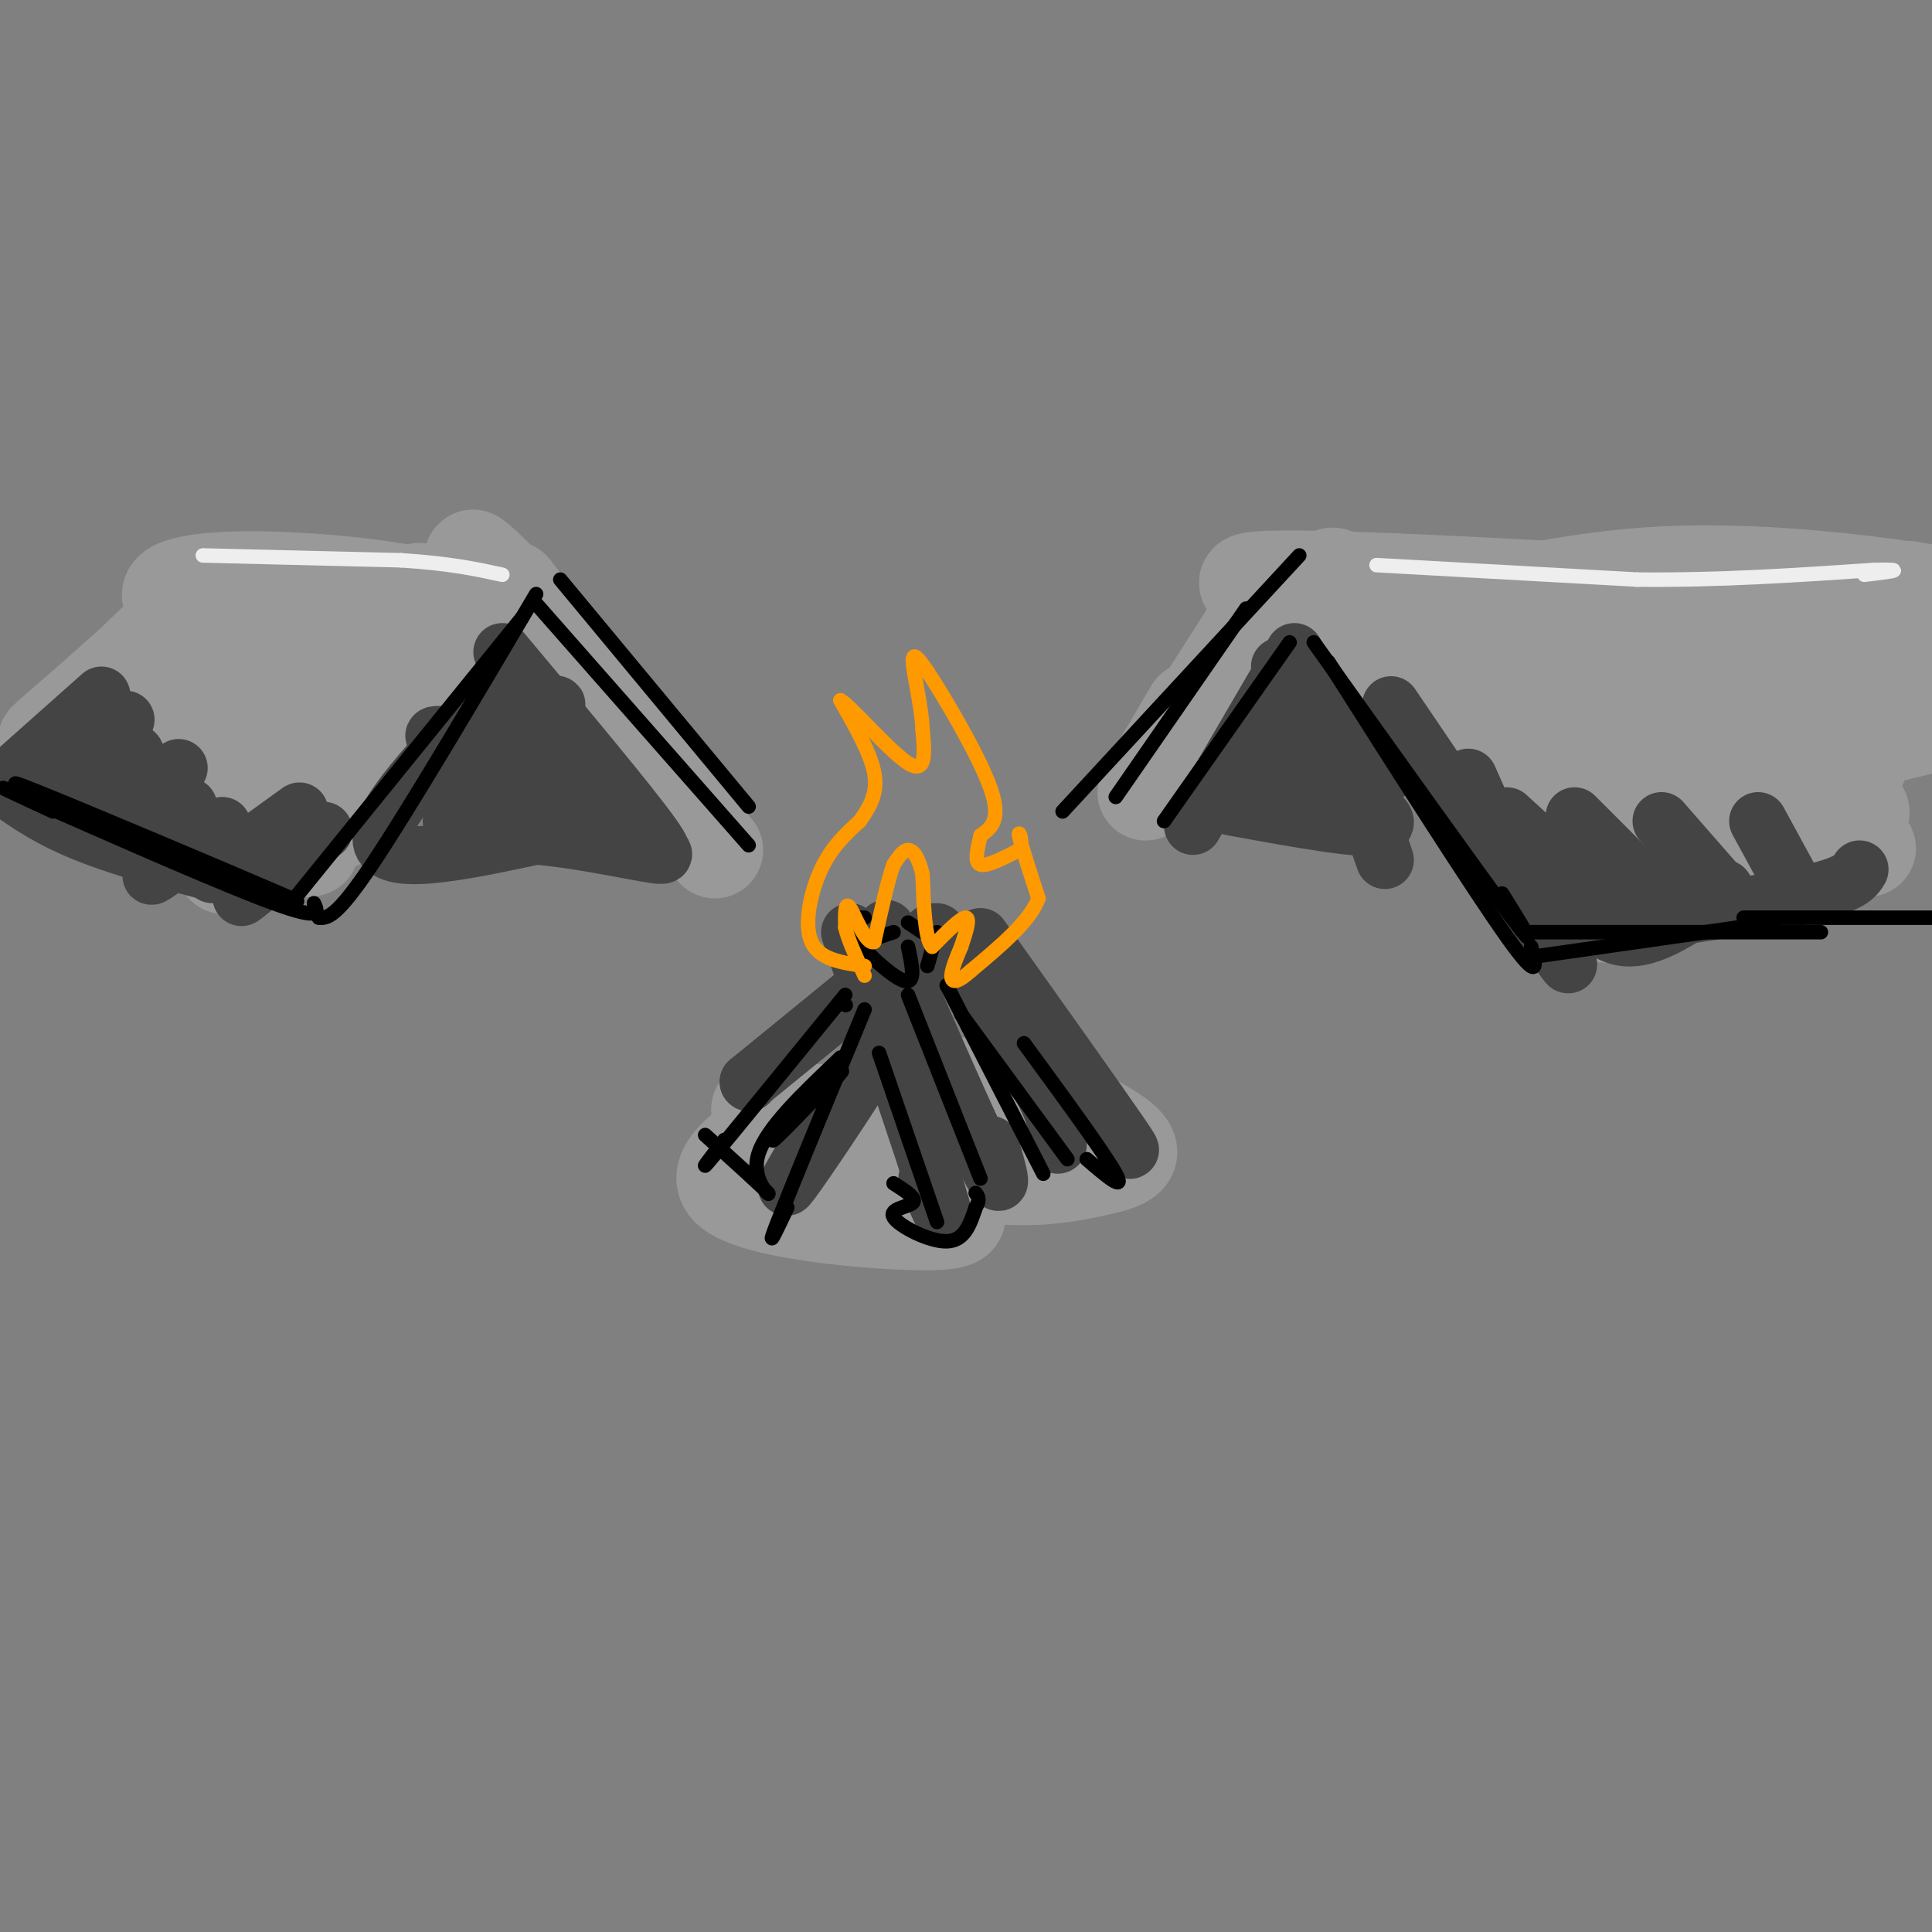 <svg viewBox='0 0 400 400' version='1.1' xmlns='http://www.w3.org/2000/svg' xmlns:xlink='http://www.w3.org/1999/xlink'><rect x="0" y="0" width="400" height="400" fill="#808080" stroke="none"/><g fill='none' stroke='rgb(153,153,153)' stroke-width='20' stroke-linecap='round' stroke-linejoin='round'><path d='M61,162c-8.485,9.491 -16.971,18.981 -14,17c2.971,-1.981 17.398,-15.434 27,-25c9.602,-9.566 14.378,-15.244 5,-6c-9.378,9.244 -32.909,33.412 -31,31c1.909,-2.412 29.260,-31.403 34,-38c4.740,-6.597 -13.130,9.202 -31,25'/><path d='M51,166c7.625,-7.624 42.187,-39.183 38,-37c-4.187,2.183 -47.122,38.107 -52,41c-4.878,2.893 28.301,-27.245 42,-40c13.699,-12.755 7.919,-8.126 -6,4c-13.919,12.126 -35.977,31.750 -39,34c-3.023,2.250 12.988,-12.875 29,-28'/><path d='M63,140c-3.937,2.055 -28.280,21.194 -31,23c-2.720,1.806 16.184,-13.720 19,-20c2.816,-6.280 -10.455,-3.312 -15,-3c-4.545,0.312 -0.362,-2.030 1,-4c1.362,-1.970 -0.095,-3.569 10,-3c10.095,0.569 31.741,3.305 39,4c7.259,0.695 0.129,-0.653 -7,-2'/><path d='M79,135c-10.110,-1.939 -31.885,-5.788 -40,-9c-8.115,-3.212 -2.569,-5.788 11,-6c13.569,-0.212 35.163,1.939 42,5c6.837,3.061 -1.081,7.030 -9,11'/><path d='M83,136c-12.651,12.639 -39.777,38.738 -37,38c2.777,-0.738 35.457,-28.311 49,-41c13.543,-12.689 7.950,-10.494 -9,3c-16.950,13.494 -45.256,38.287 -43,36c2.256,-2.287 35.073,-31.653 46,-42c10.927,-10.347 -0.037,-1.673 -11,7'/><path d='M78,137c-9.488,7.335 -27.707,22.173 -31,22c-3.293,-0.173 8.338,-15.356 14,-23c5.662,-7.644 5.353,-7.750 -5,0c-10.353,7.750 -30.749,23.356 -31,22c-0.251,-1.356 19.643,-19.673 20,-22c0.357,-2.327 -18.821,11.337 -38,25'/><path d='M7,161c1.704,-2.302 24.964,-20.555 34,-29c9.036,-8.445 3.847,-7.080 -7,1c-10.847,8.080 -27.351,22.877 -24,20c3.351,-2.877 26.556,-23.428 28,-25c1.444,-1.572 -18.873,15.837 -22,24c-3.127,8.163 10.937,7.082 25,6'/><path d='M41,158c9.487,1.499 20.706,2.248 14,2c-6.706,-0.248 -31.336,-1.492 -35,1c-3.664,2.492 13.636,8.719 27,12c13.364,3.281 22.790,3.614 14,1c-8.790,-2.614 -35.797,-8.175 -46,-10c-10.203,-1.825 -3.601,0.088 3,2'/><path d='M18,166c9.167,1.000 30.583,2.500 52,4'/><path d='M106,122c15.500,20.000 31.000,40.000 34,44c3.000,4.000 -6.500,-8.000 -16,-20'/><path d='M106,123c-6.000,-5.917 -12.000,-11.833 -5,-3c7.000,8.833 27.000,32.417 47,56'/><path d='M265,121c-12.000,18.833 -24.000,37.667 -27,42c-3.000,4.333 3.000,-5.833 9,-16'/><path d='M276,123c-1.107,-4.339 -2.214,-8.679 13,10c15.214,18.679 46.750,60.375 43,56c-3.750,-4.375 -42.786,-54.821 -51,-63c-8.214,-8.179 14.393,25.911 37,60'/><path d='M265,123c-7.293,-1.881 -14.587,-3.761 12,-3c26.587,0.761 87.053,4.164 90,6c2.947,1.836 -51.625,2.105 -76,3c-24.375,0.895 -18.554,2.415 -5,0c13.554,-2.415 34.842,-8.766 58,-10c23.158,-1.234 48.188,2.647 57,4c8.812,1.353 1.406,0.176 -6,-1'/><path d='M395,122c-28.982,3.140 -98.439,11.491 -92,13c6.439,1.509 88.772,-3.825 95,-2c6.228,1.825 -63.649,10.807 -79,13c-15.351,2.193 23.825,-2.404 63,-7'/><path d='M382,139c-10.855,3.739 -69.491,16.588 -63,16c6.491,-0.588 78.111,-14.611 80,-14c1.889,0.611 -65.953,15.857 -74,19c-8.047,3.143 43.701,-5.816 64,-9c20.299,-3.184 9.150,-0.592 -2,2'/><path d='M387,153c-14.330,4.366 -49.155,14.280 -46,14c3.155,-0.280 44.289,-10.756 44,-9c-0.289,1.756 -42.001,15.742 -44,18c-1.999,2.258 35.715,-7.212 43,-8c7.285,-0.788 -15.857,7.106 -39,15'/><path d='M345,183c3.889,0.556 33.111,-5.556 40,-7c6.889,-1.444 -8.556,1.778 -24,5'/><path d='M198,230c-18.148,0.279 -36.297,0.558 -40,0c-3.703,-0.558 7.038,-1.954 5,1c-2.038,2.954 -16.856,10.257 -12,15c4.856,4.743 29.388,6.927 40,7c10.612,0.073 7.306,-1.963 4,-4'/><path d='M195,249c0.754,-1.738 0.639,-4.082 1,-6c0.361,-1.918 1.199,-3.410 -5,-5c-6.199,-1.590 -19.436,-3.277 -18,-2c1.436,1.277 17.543,5.518 29,7c11.457,1.482 18.264,0.204 24,-1c5.736,-1.204 10.402,-2.334 6,-6c-4.402,-3.666 -17.871,-9.869 -29,-11c-11.129,-1.131 -19.919,2.811 -24,5c-4.081,2.189 -3.452,2.625 2,3c5.452,0.375 15.726,0.687 26,1'/><path d='M207,234c7.222,0.110 12.276,-0.115 10,-1c-2.276,-0.885 -11.882,-2.431 -25,-2c-13.118,0.431 -29.748,2.837 -32,4c-2.252,1.163 9.874,1.081 22,1'/></g>
<g fill='none' stroke='rgb(68,68,68)' stroke-width='12' stroke-linecap='round' stroke-linejoin='round'><path d='M155,224c0.000,0.000 0.100,0.100 0.1,0.1'/><path d='M155,224c0.000,0.000 38.000,-31.000 38,-31'/><path d='M176,193c7.667,22.750 15.333,45.500 18,54c2.667,8.500 0.333,2.750 -2,-3'/><path d='M188,200c-3.356,-6.111 -6.711,-12.222 -3,-3c3.711,9.222 14.489,33.778 19,43c4.511,9.222 2.756,3.111 1,-3'/><path d='M203,194c12.333,17.333 24.667,34.667 29,41c4.333,6.333 0.667,1.667 -3,-3'/><path d='M194,193c8.417,11.833 16.833,23.667 21,31c4.167,7.333 4.083,10.167 4,13'/><path d='M191,195c-0.289,3.667 -0.578,7.333 -6,17c-5.422,9.667 -15.978,25.333 -20,31c-4.022,5.667 -1.511,1.333 1,-3'/><path d='M268,135c0.000,0.000 -21.000,36.000 -21,36'/><path d='M265,138c3.511,2.644 7.022,5.289 11,13c3.978,7.711 8.422,20.489 10,25c1.578,4.511 0.289,0.756 -1,-3'/><path d='M255,167c13.911,2.537 27.821,5.075 31,4c3.179,-1.075 -4.375,-5.762 -14,-8c-9.625,-2.238 -21.322,-2.026 -17,-2c4.322,0.026 24.663,-0.136 31,-1c6.337,-0.864 -1.332,-2.432 -9,-4'/><path d='M277,156c-6.474,-3.164 -18.158,-9.075 -16,-8c2.158,1.075 18.158,9.136 20,8c1.842,-1.136 -10.474,-11.467 -13,-13c-2.526,-1.533 4.737,5.734 12,13'/><path d='M104,135c13.250,15.833 26.500,31.667 31,38c4.500,6.333 0.250,3.167 -4,0'/><path d='M107,139c-14.333,14.667 -28.667,29.333 -28,35c0.667,5.667 16.333,2.333 32,-1'/><path d='M111,173c11.422,1.044 23.978,4.156 26,4c2.022,-0.156 -6.489,-3.578 -15,-7'/><path d='M98,161c-5.306,-1.508 -10.612,-3.015 -4,-1c6.612,2.015 25.142,7.554 29,7c3.858,-0.554 -6.956,-7.200 -17,-11c-10.044,-3.800 -19.320,-4.754 -15,-3c4.320,1.754 22.234,6.215 29,7c6.766,0.785 2.383,-2.108 -2,-5'/><path d='M118,155c-1.318,-3.312 -3.613,-9.092 -10,-4c-6.387,5.092 -16.867,21.056 -14,19c2.867,-2.056 19.079,-22.130 21,-24c1.921,-1.870 -10.451,14.466 -14,19c-3.549,4.534 1.726,-2.733 7,-10'/><path d='M108,155c0.667,-0.333 -1.167,3.833 -3,8'/><path d='M1,163c4.667,3.333 9.333,6.667 18,10c8.667,3.333 21.333,6.667 34,10'/><path d='M3,160c0.000,0.000 18.000,-16.000 18,-16'/><path d='M8,166c0.000,0.000 18.000,-17.000 18,-17'/><path d='M15,166c0.000,0.000 13.000,-10.000 13,-10'/><path d='M23,167c0.000,0.000 14.000,-8.000 14,-8'/><path d='M29,175c0.000,0.000 10.000,-8.000 10,-8'/><path d='M35,178c-2.417,2.083 -4.833,4.167 -3,3c1.833,-1.167 7.917,-5.583 14,-10'/><path d='M44,181c0.000,0.000 18.000,-13.000 18,-13'/><path d='M53,183c-2.167,1.917 -4.333,3.833 -2,2c2.333,-1.833 9.167,-7.417 16,-13'/><path d='M304,161c0.000,0.000 4.000,9.000 4,9'/><path d='M288,146c14.333,21.167 28.667,42.333 34,50c5.333,7.667 1.667,1.833 -2,-4'/><path d='M324,190c1.161,1.964 2.321,3.929 2,2c-0.321,-1.929 -2.125,-7.750 -1,-7c1.125,0.750 5.179,8.071 11,9c5.821,0.929 13.411,-4.536 21,-10'/><path d='M326,192c-6.156,1.067 -12.311,2.133 -3,1c9.311,-1.133 34.089,-4.467 47,-7c12.911,-2.533 13.956,-4.267 15,-6'/><path d='M312,169c0.000,0.000 24.000,22.000 24,22'/><path d='M326,169c0.000,0.000 17.000,17.000 17,17'/><path d='M344,170c0.000,0.000 14.000,16.000 14,16'/><path d='M364,170c0.000,0.000 6.000,11.000 6,11'/></g>
<g fill='none' stroke='rgb(0,0,0)' stroke-width='3' stroke-linecap='round' stroke-linejoin='round'><path d='M272,133c17.250,24.167 34.500,48.333 41,57c6.500,8.667 2.250,1.833 -2,-5'/><path d='M275,137c15.000,23.583 30.000,47.167 37,57c7.000,9.833 6.000,5.917 5,2'/><path d='M318,198c0.000,0.000 49.000,-7.000 49,-7'/><path d='M317,193c0.000,0.000 60.000,0.000 60,0'/><path d='M267,133c0.000,0.000 -26.000,37.000 -26,37'/><path d='M111,125c0.000,0.000 44.000,50.000 44,50'/><path d='M111,123c-13.250,22.417 -26.500,44.833 -34,56c-7.500,11.167 -9.250,11.083 -11,11'/><path d='M108,128c0.000,0.000 -47.000,58.000 -47,58'/><path d='M15,168c-8.800,-4.133 -17.600,-8.267 -7,-4c10.600,4.267 40.600,16.933 50,21c9.400,4.067 -1.800,-0.467 -13,-5'/><path d='M11,168c-7.733,-3.578 -15.467,-7.156 -6,-3c9.467,4.156 36.133,16.044 49,21c12.867,4.956 11.933,2.978 11,1'/><path d='M361,190c0.000,0.000 44.000,0.000 44,0'/><path d='M269,115c0.000,0.000 -49.000,53.000 -49,53'/><path d='M258,126c0.000,0.000 -27.000,39.000 -27,39'/><path d='M116,120c0.000,0.000 39.000,47.000 39,47'/><path d='M175,208c0.000,0.000 0.100,0.100 0.1,0.1'/><path d='M179,209c-7.667,18.583 -15.333,37.167 -18,44c-2.667,6.833 -0.333,1.917 2,-3'/><path d='M175,206c-11.417,14.000 -22.833,28.000 -27,33c-4.167,5.000 -1.083,1.000 2,-3'/><path d='M146,235c6.089,5.511 12.178,11.022 13,12c0.822,0.978 -3.622,-2.578 -2,-8c1.622,-5.422 9.311,-12.711 17,-20'/><path d='M174,219c-1.357,1.583 -13.250,15.542 -14,17c-0.750,1.458 9.643,-9.583 13,-13c3.357,-3.417 -0.321,0.792 -4,5'/><path d='M182,218c0.000,0.000 12.000,35.000 12,35'/><path d='M185,245c2.435,1.542 4.869,3.083 4,4c-0.869,0.917 -5.042,1.208 -4,3c1.042,1.792 7.298,5.083 11,5c3.702,-0.083 4.851,-3.542 6,-7'/><path d='M202,250c1.000,-1.667 0.500,-2.333 0,-3'/><path d='M188,206c0.000,0.000 15.000,38.000 15,38'/><path d='M196,204c0.000,0.000 20.000,39.000 20,39'/><path d='M199,210c0.000,0.000 22.000,30.000 22,30'/><path d='M212,216c8.417,11.500 16.833,23.000 19,27c2.167,4.000 -1.917,0.500 -6,-3'/><path d='M179,190c-2.467,0.000 -4.933,0.000 -3,3c1.933,3.000 8.267,9.000 11,10c2.733,1.000 1.867,-3.000 1,-7'/><path d='M188,191c0.000,0.000 3.000,2.000 3,2'/><path d='M194,193c0.000,0.000 -2.000,7.000 -2,7'/><path d='M185,193c0.000,0.000 -3.000,1.000 -3,1'/></g>
<g fill='none' stroke='rgb(255,153,0)' stroke-width='3' stroke-linecap='round' stroke-linejoin='round'><path d='M179,200c-4.689,-0.667 -9.378,-1.333 -11,-5c-1.622,-3.667 -0.178,-10.333 2,-15c2.178,-4.667 5.089,-7.333 8,-10'/><path d='M178,170c2.222,-3.111 3.778,-5.889 3,-10c-0.778,-4.111 -3.889,-9.556 -7,-15'/><path d='M174,145c1.889,0.867 10.111,10.533 14,13c3.889,2.467 3.444,-2.267 3,-7'/><path d='M191,151c-0.111,-4.289 -1.889,-11.511 -2,-14c-0.111,-2.489 1.444,-0.244 3,2'/><path d='M192,139c3.444,5.200 10.556,17.200 13,24c2.444,6.800 0.222,8.400 -2,10'/><path d='M203,173c-0.667,3.022 -1.333,5.578 0,6c1.333,0.422 4.667,-1.289 8,-3'/><path d='M211,176c1.067,-1.711 -0.267,-4.489 0,-3c0.267,1.489 2.133,7.244 4,13'/><path d='M215,186c-1.667,4.667 -7.833,9.833 -14,15'/><path d='M201,201c-3.156,2.822 -4.044,2.378 -4,1c0.044,-1.378 1.022,-3.689 2,-6'/><path d='M199,196c0.844,-2.533 1.956,-5.867 1,-6c-0.956,-0.133 -3.978,2.933 -7,6'/><path d='M193,196c-1.500,-1.500 -1.750,-8.250 -2,-15'/><path d='M191,181c-0.844,-3.578 -1.956,-5.022 -3,-5c-1.044,0.022 -2.022,1.511 -3,3'/><path d='M185,179c-1.167,3.167 -2.583,9.583 -4,16'/><path d='M181,195c-1.689,0.756 -3.911,-5.356 -5,-7c-1.089,-1.644 -1.044,1.178 -1,4'/><path d='M175,192c0.500,2.333 2.250,6.167 4,10'/></g>
<g fill='none' stroke='rgb(238,238,238)' stroke-width='3' stroke-linecap='round' stroke-linejoin='round'><path d='M285,117c0.000,0.000 54.000,3.000 54,3'/><path d='M339,120c17.167,0.167 33.083,-0.917 49,-2'/><path d='M388,118c7.833,-0.167 2.917,0.417 -2,1'/><path d='M42,115c0.000,0.000 41.000,1.000 41,1'/><path d='M83,116c10.333,0.667 15.667,1.833 21,3'/></g>
</svg>